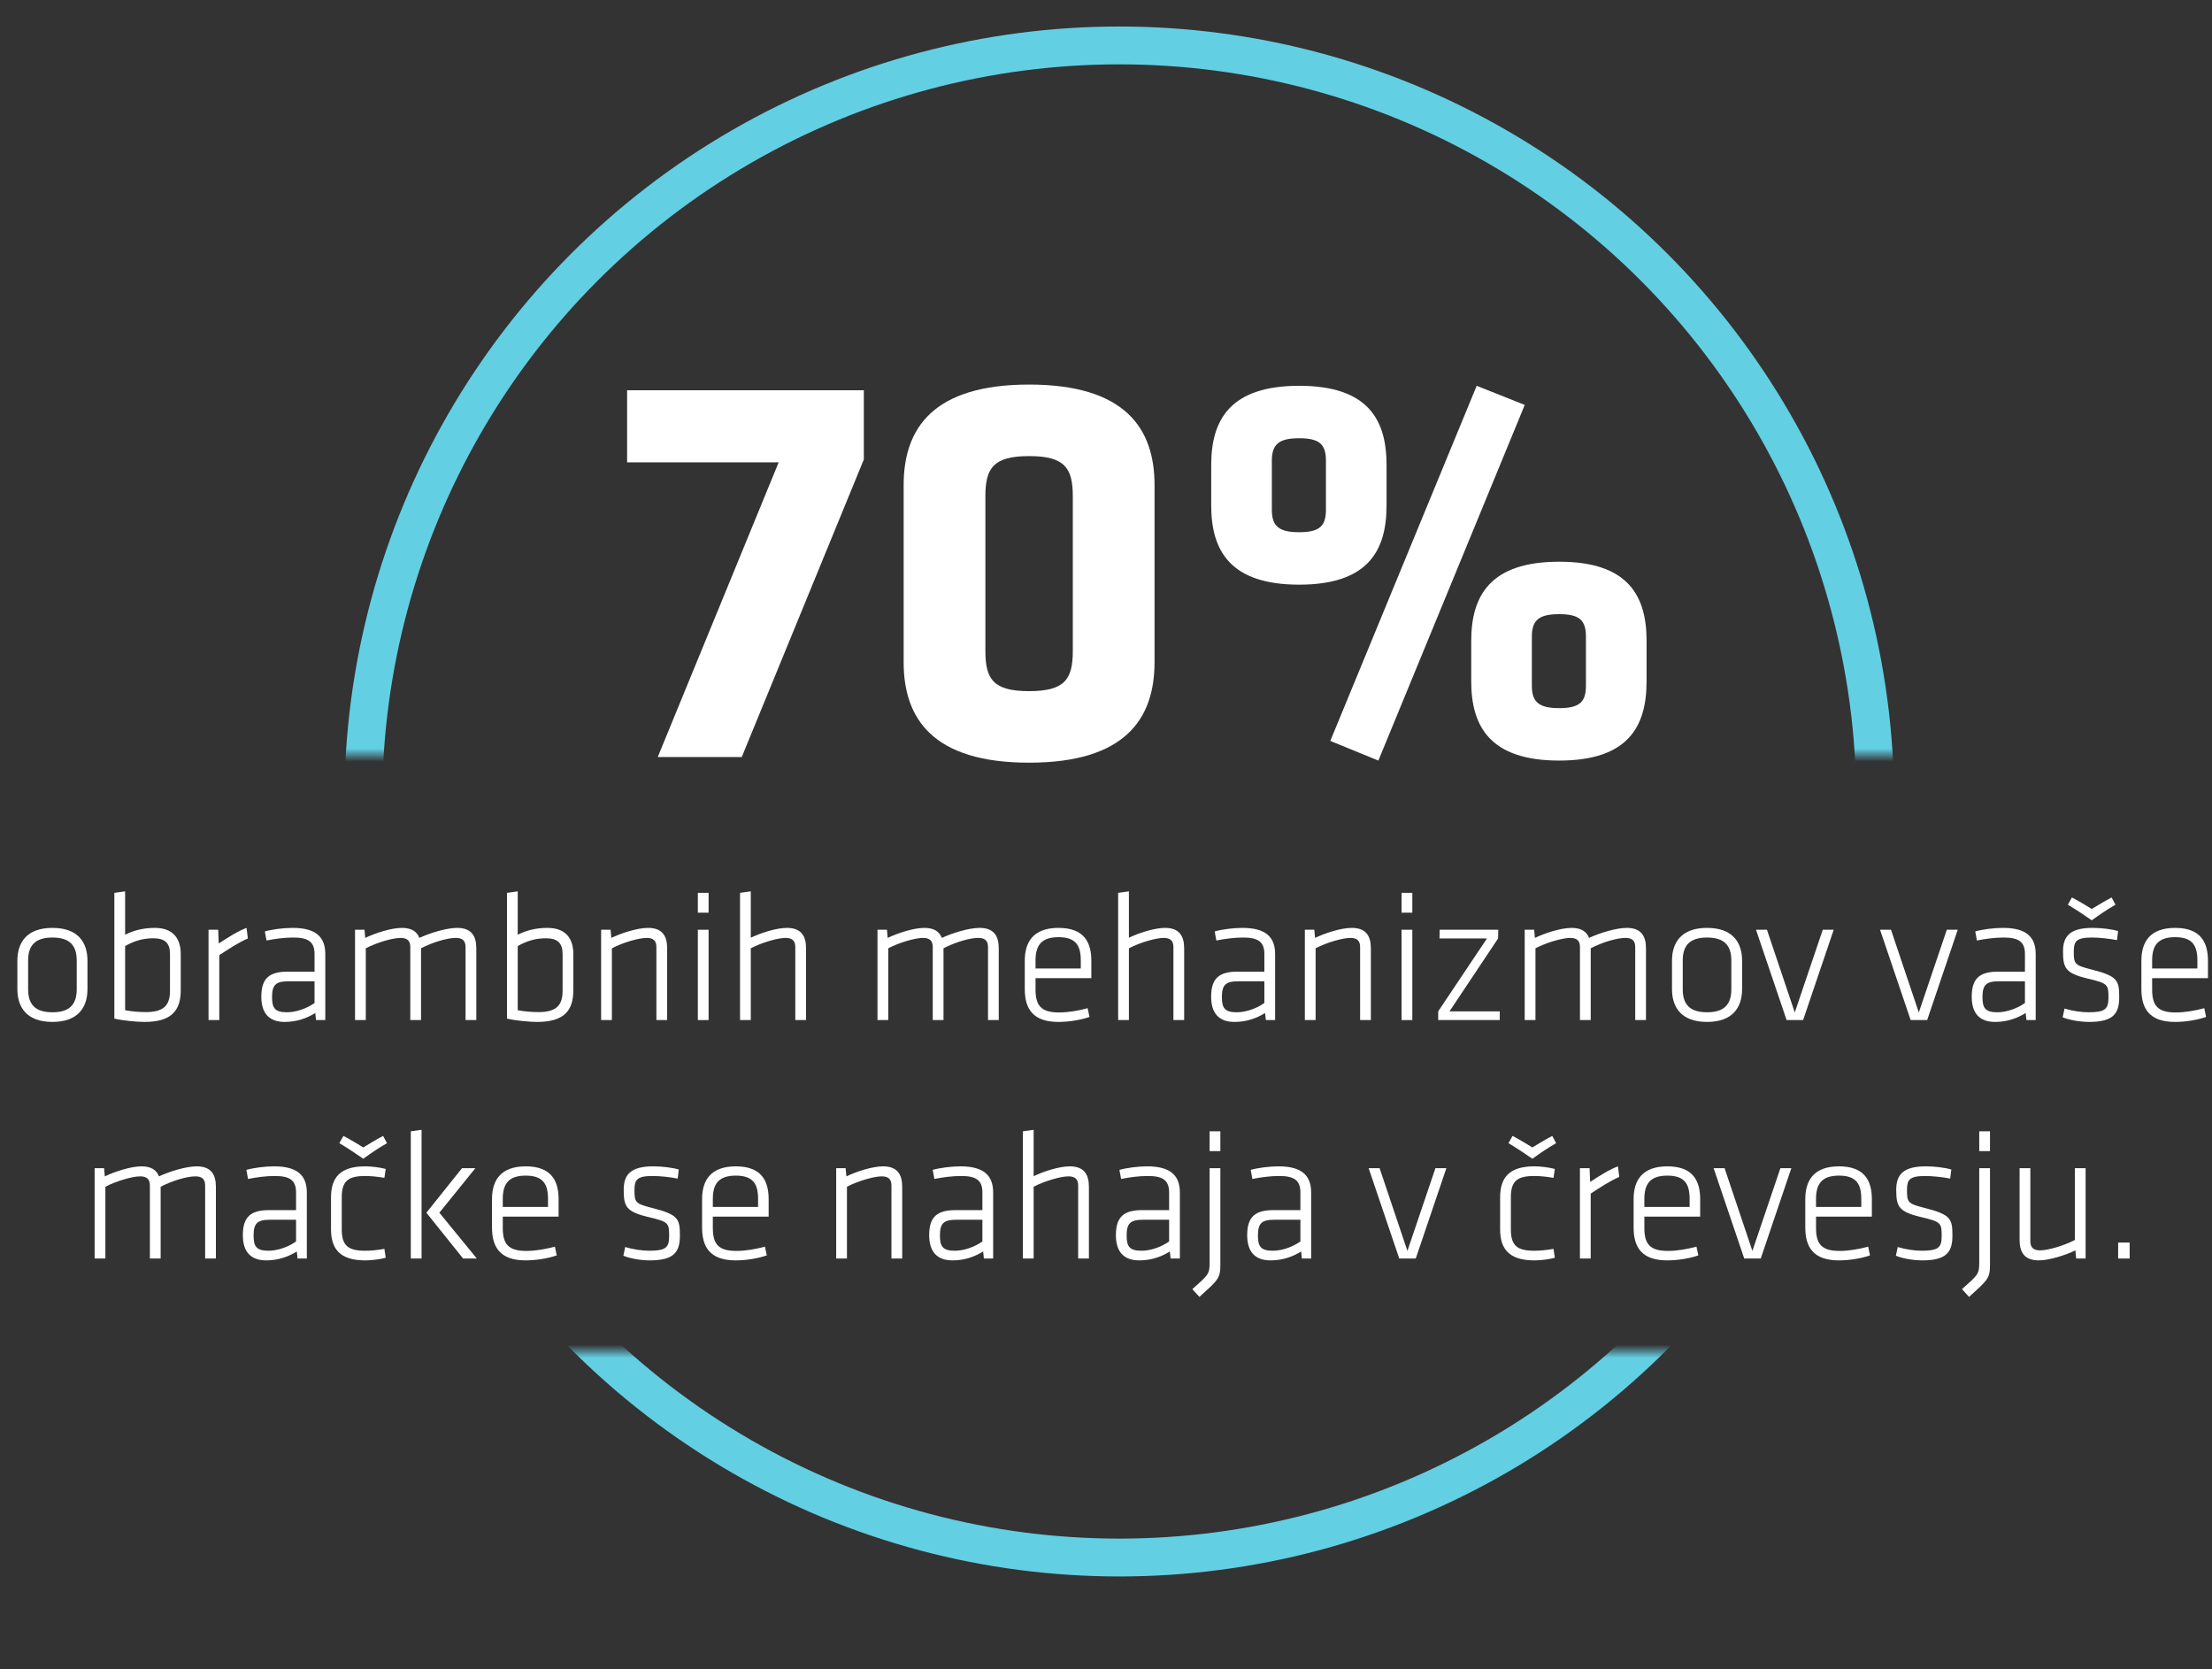 <svg width="167" height="126" viewBox="0 0 167 126" fill="none" xmlns="http://www.w3.org/2000/svg">
<rect x="0" y="0" width="167" height="126" fill="#333333" stroke="none"/>
<mask id="mask0_1309_118" style="mask-type:alpha" maskUnits="userSpaceOnUse" x="0" y="0" width="154" height="126">
<rect x="41" y="102" width="100" height="24" fill="#D9D9D9"/>
<rect width="154" height="57" fill="#D9D9D9"/>
</mask>
<g mask="url(#mask0_1309_118)">
<circle cx="84.5" cy="60.5" r="57.071" stroke="#63CFE3" stroke-width="2.857"/>
</g>
<path d="M104.681 38.153C104.681 41.576 103.279 44.133 98.083 44.133C92.887 44.133 91.443 41.576 91.443 38.153V35.101C91.443 31.678 92.887 29.122 98.083 29.122C103.279 29.122 104.681 31.678 104.681 35.101V38.153ZM100.104 34.772C100.104 33.534 99.609 33.081 98.083 33.081C96.557 33.081 96.021 33.534 96.021 34.772V38.483C96.021 39.72 96.557 40.174 98.083 40.174C99.609 40.174 100.104 39.72 100.104 38.483V34.772ZM100.434 55.928L111.486 29.122L115.115 30.565L104.063 57.412L100.434 55.928ZM124.312 51.433C124.312 54.855 122.91 57.412 117.713 57.412C112.517 57.412 111.074 54.855 111.074 51.433V48.381C111.074 44.958 112.517 42.401 117.713 42.401C122.91 42.401 124.312 44.958 124.312 48.381V51.433ZM119.734 48.051C119.734 46.814 119.239 46.36 117.713 46.36C116.188 46.36 115.651 46.814 115.651 48.051V51.763C115.651 53 116.188 53.453 117.713 53.453C119.239 53.453 119.734 53 119.734 51.763V48.051Z" fill="white"/>
<path d="M87.165 36.614V49.986C87.165 54.271 84.937 57.571 77.694 57.571C70.451 57.571 68.223 54.271 68.223 49.986V36.614C68.223 32.329 70.451 29.029 77.694 29.029C84.937 29.029 87.165 32.329 87.165 36.614ZM74.394 37.471V49.129C74.394 51.271 74.994 52.171 77.694 52.171C80.394 52.171 80.994 51.271 80.994 49.129V37.471C80.994 35.329 80.394 34.429 77.694 34.429C74.994 34.429 74.394 35.329 74.394 37.471Z" fill="white"/>
<path d="M65.216 34.686L56.002 57.143H49.659L58.788 34.9H47.345V29.457H65.216V34.686Z" fill="white"/>
<path d="M159.915 95V93.796H160.783V95H159.915Z" fill="white"/>
<path d="M152.474 88.182H153.286V93.698C153.286 94.202 153.552 94.384 154.028 94.384C154.588 94.384 155.792 94.048 156.646 93.6V88.182H157.458V95H156.744L156.688 94.384C155.96 94.734 154.742 95.14 153.916 95.14C152.852 95.14 152.474 94.538 152.474 93.6V88.182Z" fill="white"/>
<path d="M149.427 88.182H150.239V95.49C150.239 96.512 150.043 96.638 148.657 97.898L148.125 97.31C149.287 96.274 149.427 96.19 149.427 95.364V88.182ZM150.239 86.894H149.427V85.396H150.239V86.894Z" fill="white"/>
<path d="M147.403 93.278C147.403 94.51 146.955 95.14 145.135 95.14C144.449 95.14 143.637 95 143.133 94.79L143.273 94.132C143.861 94.314 144.575 94.412 145.079 94.412C146.339 94.412 146.591 94.174 146.591 93.306C146.591 92.326 146.563 92.228 145.009 91.864C143.301 91.458 143.161 91.038 143.161 89.792C143.161 88.658 143.707 88.042 145.387 88.042C146.017 88.042 146.787 88.126 147.319 88.28L147.235 88.966C146.689 88.854 145.891 88.77 145.331 88.77C144.141 88.77 143.973 89.078 143.973 89.82C143.973 90.758 144.029 90.856 145.289 91.178C147.291 91.682 147.403 92.004 147.403 93.278Z" fill="white"/>
<path d="M137.106 92.69C137.106 93.908 137.526 94.426 138.884 94.426C139.584 94.426 140.368 94.286 141.04 94.104L141.18 94.762C140.55 94.986 139.654 95.14 138.828 95.14C136.91 95.14 136.294 94.146 136.294 92.662V90.52C136.294 89.12 136.924 88.042 138.842 88.042C140.76 88.042 141.32 89.12 141.32 90.52V91.836H137.106V92.69ZM137.106 90.492V91.108H140.522V90.492C140.522 89.344 140.116 88.742 138.842 88.742C137.568 88.742 137.106 89.344 137.106 90.492Z" fill="white"/>
<path d="M135.241 88.182L132.931 95H131.685L129.375 88.182H130.201L132.301 94.426L134.415 88.182H135.241Z" fill="white"/>
<path d="M124.145 92.69C124.145 93.908 124.565 94.426 125.923 94.426C126.623 94.426 127.407 94.286 128.079 94.104L128.219 94.762C127.589 94.986 126.693 95.14 125.867 95.14C123.949 95.14 123.333 94.146 123.333 92.662V90.52C123.333 89.12 123.963 88.042 125.881 88.042C127.799 88.042 128.359 89.12 128.359 90.52V91.836H124.145V92.69ZM124.145 90.492V91.108H127.561V90.492C127.561 89.344 127.155 88.742 125.881 88.742C124.607 88.742 124.145 89.344 124.145 90.492Z" fill="white"/>
<path d="M122.151 88.042L122.249 88.84C121.535 89.148 120.751 89.666 120.093 90.1V95H119.281V88.182H120.009L120.051 89.218C120.779 88.742 121.507 88.28 122.151 88.042Z" fill="white"/>
<path d="M114.067 90.366V92.816C114.067 94.034 114.557 94.412 115.831 94.412C116.237 94.412 116.713 94.37 117.287 94.272L117.385 94.944C116.909 95.07 116.293 95.14 115.831 95.14C113.913 95.14 113.255 94.258 113.255 92.788V90.394C113.255 88.924 113.913 88.042 115.831 88.042C116.293 88.042 116.909 88.112 117.385 88.238L117.287 88.91C116.713 88.812 116.237 88.77 115.831 88.77C114.557 88.77 114.067 89.148 114.067 90.366ZM113.885 86.292L114.193 85.746C114.781 86.054 115.229 86.334 115.691 86.614C116.167 86.334 116.573 86.068 117.189 85.746L117.483 86.292C116.797 86.684 116.279 87.048 115.691 87.468C115.047 87.02 114.473 86.642 113.885 86.292Z" fill="white"/>
<path d="M109.196 88.182L106.886 95H105.64L103.33 88.182H104.156L106.256 94.426L108.37 88.182H109.196Z" fill="white"/>
<path d="M98.989 90.016V95H98.289L98.233 94.468C97.575 94.874 96.819 95.14 95.923 95.14C94.719 95.14 94.159 94.454 94.159 93.236C94.159 91.794 94.817 91.346 96.161 91.346H98.177V90.016C98.177 89.078 97.687 88.77 96.567 88.77C95.895 88.77 95.181 88.868 94.551 88.994L94.425 88.308C94.971 88.154 95.825 88.042 96.525 88.042C98.289 88.042 98.989 88.742 98.989 90.016ZM98.177 93.712V92.074H96.189C95.251 92.074 94.971 92.354 94.971 93.25C94.971 94.048 95.139 94.412 96.091 94.412C96.763 94.412 97.561 94.146 98.177 93.712Z" fill="white"/>
<path d="M91.322 88.182H92.133V95.49C92.133 96.512 91.938 96.638 90.552 97.898L90.019 97.31C91.181 96.274 91.322 96.19 91.322 95.364V88.182ZM92.133 86.894H91.322V85.396H92.133V86.894Z" fill="white"/>
<path d="M89.077 90.016V95H88.377L88.321 94.468C87.663 94.874 86.907 95.14 86.011 95.14C84.807 95.14 84.247 94.454 84.247 93.236C84.247 91.794 84.905 91.346 86.249 91.346H88.265V90.016C88.265 89.078 87.775 88.77 86.655 88.77C85.983 88.77 85.269 88.868 84.639 88.994L84.513 88.308C85.059 88.154 85.913 88.042 86.613 88.042C88.377 88.042 89.077 88.742 89.077 90.016ZM88.265 93.712V92.074H86.277C85.339 92.074 85.059 92.354 85.059 93.25C85.059 94.048 85.227 94.412 86.179 94.412C86.851 94.412 87.649 94.146 88.265 93.712Z" fill="white"/>
<path d="M82.21 95H81.398V89.484C81.398 88.98 81.132 88.798 80.656 88.798C80.096 88.798 78.892 89.134 78.038 89.582V95H77.226V85.396L78.038 85.284V88.784C78.766 88.434 79.956 88.042 80.768 88.042C81.832 88.042 82.21 88.644 82.21 89.582V95Z" fill="white"/>
<path d="M74.981 90.016V95H74.281L74.225 94.468C73.567 94.874 72.811 95.14 71.915 95.14C70.711 95.14 70.151 94.454 70.151 93.236C70.151 91.794 70.809 91.346 72.153 91.346H74.169V90.016C74.169 89.078 73.679 88.77 72.559 88.77C71.887 88.77 71.173 88.868 70.543 88.994L70.417 88.308C70.963 88.154 71.817 88.042 72.517 88.042C74.281 88.042 74.981 88.742 74.981 90.016ZM74.169 93.712V92.074H72.181C71.243 92.074 70.963 92.354 70.963 93.25C70.963 94.048 71.131 94.412 72.083 94.412C72.755 94.412 73.553 94.146 74.169 93.712Z" fill="white"/>
<path d="M68.114 95H67.302V89.484C67.302 88.98 67.036 88.798 66.56 88.798C66 88.798 64.796 89.134 63.942 89.582V95H63.13V88.182H63.844L63.9 88.798C64.628 88.448 65.846 88.042 66.672 88.042C67.736 88.042 68.114 88.644 68.114 89.582V95Z" fill="white"/>
<path d="M53.817 92.69C53.817 93.908 54.237 94.426 55.595 94.426C56.295 94.426 57.079 94.286 57.751 94.104L57.891 94.762C57.261 94.986 56.365 95.14 55.539 95.14C53.621 95.14 53.005 94.146 53.005 92.662V90.52C53.005 89.12 53.635 88.042 55.553 88.042C57.471 88.042 58.031 89.12 58.031 90.52V91.836H53.817V92.69ZM53.817 90.492V91.108H57.233V90.492C57.233 89.344 56.827 88.742 55.553 88.742C54.279 88.742 53.817 89.344 53.817 90.492Z" fill="white"/>
<path d="M51.331 93.278C51.331 94.51 50.883 95.14 49.063 95.14C48.377 95.14 47.565 95 47.061 94.79L47.201 94.132C47.789 94.314 48.503 94.412 49.007 94.412C50.267 94.412 50.519 94.174 50.519 93.306C50.519 92.326 50.491 92.228 48.937 91.864C47.229 91.458 47.089 91.038 47.089 89.792C47.089 88.658 47.635 88.042 49.315 88.042C49.945 88.042 50.715 88.126 51.247 88.28L51.163 88.966C50.617 88.854 49.819 88.77 49.259 88.77C48.069 88.77 47.901 89.078 47.901 89.82C47.901 90.758 47.957 90.856 49.217 91.178C51.219 91.682 51.331 92.004 51.331 93.278Z" fill="white"/>
<path d="M37.958 92.69C37.958 93.908 38.377 94.426 39.736 94.426C40.435 94.426 41.219 94.286 41.892 94.104L42.032 94.762C41.401 94.986 40.505 95.14 39.679 95.14C37.761 95.14 37.145 94.146 37.145 92.662V90.52C37.145 89.12 37.776 88.042 39.694 88.042C41.611 88.042 42.172 89.12 42.172 90.52V91.836H37.958V92.69ZM37.958 90.492V91.108H41.373V90.492C41.373 89.344 40.968 88.742 39.694 88.742C38.419 88.742 37.958 89.344 37.958 90.492Z" fill="white"/>
<path d="M31.827 95H31.015V85.396L31.827 85.284V95ZM34.879 88.182H35.887L33.171 91.542L35.999 95H34.963L32.191 91.542L34.879 88.182Z" fill="white"/>
<path d="M25.802 90.366V92.816C25.802 94.034 26.292 94.412 27.566 94.412C27.972 94.412 28.448 94.37 29.022 94.272L29.12 94.944C28.644 95.07 28.028 95.14 27.566 95.14C25.648 95.14 24.99 94.258 24.99 92.788V90.394C24.99 88.924 25.648 88.042 27.566 88.042C28.028 88.042 28.644 88.112 29.12 88.238L29.022 88.91C28.448 88.812 27.972 88.77 27.566 88.77C26.292 88.77 25.802 89.148 25.802 90.366ZM25.62 86.292L25.928 85.746C26.516 86.054 26.964 86.334 27.426 86.614C27.902 86.334 28.308 86.068 28.924 85.746L29.218 86.292C28.532 86.684 28.014 87.048 27.426 87.468C26.782 87.02 26.208 86.642 25.62 86.292Z" fill="white"/>
<path d="M23.165 90.016V95H22.465L22.409 94.468C21.75 94.874 20.994 95.14 20.099 95.14C18.895 95.14 18.334 94.454 18.334 93.236C18.334 91.794 18.992 91.346 20.337 91.346H22.352V90.016C22.352 89.078 21.863 88.77 20.742 88.77C20.07 88.77 19.357 88.868 18.727 88.994L18.601 88.308C19.146 88.154 20 88.042 20.701 88.042C22.465 88.042 23.165 88.742 23.165 90.016ZM22.352 93.712V92.074H20.364C19.427 92.074 19.146 92.354 19.146 93.25C19.146 94.048 19.314 94.412 20.267 94.412C20.939 94.412 21.736 94.146 22.352 93.712Z" fill="white"/>
<path d="M16.3 95H15.488V89.484C15.488 88.98 15.222 88.798 14.746 88.798C14.102 88.798 12.982 89.134 12.128 89.582V95H11.316V89.484C11.316 88.98 11.05 88.798 10.574 88.798C10.014 88.798 8.81 89.134 7.956 89.582V95H7.144V88.182H7.858L7.914 88.798C8.642 88.448 9.86 88.042 10.686 88.042C11.414 88.042 11.82 88.322 12.002 88.798C12.786 88.434 14.032 88.042 14.858 88.042C15.922 88.042 16.3 88.644 16.3 89.582V95Z" fill="white"/>
<path d="M162.481 74.69C162.481 75.908 162.901 76.426 164.259 76.426C164.959 76.426 165.743 76.286 166.415 76.104L166.555 76.762C165.925 76.986 165.029 77.14 164.203 77.14C162.285 77.14 161.669 76.146 161.669 74.662V72.52C161.669 71.12 162.299 70.042 164.217 70.042C166.135 70.042 166.695 71.12 166.695 72.52V73.836H162.481V74.69ZM162.481 72.492V73.108H165.897V72.492C165.897 71.344 165.491 70.742 164.217 70.742C162.943 70.742 162.481 71.344 162.481 72.492Z" fill="white"/>
<path d="M159.995 75.278C159.995 76.51 159.547 77.14 157.727 77.14C157.041 77.14 156.229 77 155.725 76.79L155.865 76.132C156.453 76.314 157.167 76.412 157.671 76.412C158.931 76.412 159.183 76.174 159.183 75.306C159.183 74.326 159.155 74.228 157.601 73.864C155.893 73.458 155.753 73.038 155.753 71.792C155.753 70.658 156.299 70.042 157.979 70.042C158.609 70.042 159.379 70.126 159.911 70.28L159.827 70.966C159.281 70.854 158.483 70.77 157.923 70.77C156.733 70.77 156.565 71.078 156.565 71.82C156.565 72.758 156.621 72.856 157.881 73.178C159.883 73.682 159.995 74.004 159.995 75.278ZM156.117 68.292L156.425 67.746C157.013 68.054 157.461 68.334 157.923 68.614C158.399 68.334 158.805 68.068 159.421 67.746L159.715 68.292C159.029 68.684 158.511 69.048 157.923 69.468C157.279 69.02 156.705 68.642 156.117 68.292Z" fill="white"/>
<path d="M153.69 72.016V77H152.99L152.934 76.468C152.276 76.874 151.52 77.14 150.624 77.14C149.42 77.14 148.86 76.454 148.86 75.236C148.86 73.794 149.518 73.346 150.862 73.346H152.878V72.016C152.878 71.078 152.388 70.77 151.268 70.77C150.596 70.77 149.882 70.868 149.252 70.994L149.126 70.308C149.672 70.154 150.526 70.042 151.226 70.042C152.99 70.042 153.69 70.742 153.69 72.016ZM152.878 75.712V74.074H150.89C149.952 74.074 149.672 74.354 149.672 75.25C149.672 76.048 149.84 76.412 150.792 76.412C151.464 76.412 152.262 76.146 152.878 75.712Z" fill="white"/>
<path d="M147.805 70.182L145.495 77H144.249L141.939 70.182H142.765L144.865 76.426L146.979 70.182H147.805Z" fill="white"/>
<path d="M138.44 70.182L136.13 77H134.884L132.574 70.182H133.4L135.5 76.426L137.614 70.182H138.44Z" fill="white"/>
<path d="M131.523 74.662C131.523 76.062 130.795 77.14 128.877 77.14C126.959 77.14 126.231 76.062 126.231 74.662V72.52C126.231 71.12 126.959 70.042 128.877 70.042C130.795 70.042 131.523 71.12 131.523 72.52V74.662ZM130.711 74.69V72.492C130.711 71.344 130.151 70.77 128.877 70.77C127.603 70.77 127.043 71.344 127.043 72.492V74.69C127.043 75.838 127.603 76.412 128.877 76.412C130.151 76.412 130.711 75.838 130.711 74.69Z" fill="white"/>
<path d="M124.267 77H123.455V71.484C123.455 70.98 123.189 70.798 122.713 70.798C122.069 70.798 120.949 71.134 120.095 71.582V77H119.283V71.484C119.283 70.98 119.017 70.798 118.541 70.798C117.981 70.798 116.777 71.134 115.923 71.582V77H115.111V70.182H115.825L115.881 70.798C116.609 70.448 117.827 70.042 118.653 70.042C119.381 70.042 119.787 70.322 119.969 70.798C120.753 70.434 121.999 70.042 122.825 70.042C123.889 70.042 124.267 70.644 124.267 71.582V77Z" fill="white"/>
<path d="M108.678 70.84L108.692 70.182H113.116L113.102 70.84L109.434 76.342H113.228V77H108.58V76.342L112.262 70.84H108.678Z" fill="white"/>
<path d="M106.626 77H105.814V70.182H106.626V77ZM106.626 68.894H105.814V67.396H106.626V68.894Z" fill="white"/>
<path d="M103.497 77H102.685V71.484C102.685 70.98 102.419 70.798 101.943 70.798C101.383 70.798 100.179 71.134 99.325 71.582V77H98.513V70.182H99.227L99.283 70.798C100.011 70.448 101.229 70.042 102.055 70.042C103.119 70.042 103.497 70.644 103.497 71.582V77Z" fill="white"/>
<path d="M96.268 72.016V77H95.568L95.512 76.468C94.854 76.874 94.098 77.14 93.202 77.14C91.998 77.14 91.438 76.454 91.438 75.236C91.438 73.794 92.096 73.346 93.44 73.346H95.456V72.016C95.456 71.078 94.966 70.77 93.846 70.77C93.174 70.77 92.46 70.868 91.83 70.994L91.704 70.308C92.25 70.154 93.104 70.042 93.804 70.042C95.568 70.042 96.268 70.742 96.268 72.016ZM95.456 75.712V74.074H93.468C92.53 74.074 92.25 74.354 92.25 75.25C92.25 76.048 92.418 76.412 93.37 76.412C94.042 76.412 94.84 76.146 95.456 75.712Z" fill="white"/>
<path d="M89.401 77H88.59V71.484C88.59 70.98 88.323 70.798 87.847 70.798C87.287 70.798 86.084 71.134 85.23 71.582V77H84.418V67.396L85.23 67.284V70.784C85.957 70.434 87.147 70.042 87.96 70.042C89.023 70.042 89.401 70.644 89.401 71.582V77Z" fill="white"/>
<path d="M78.18 74.69C78.18 75.908 78.6 76.426 79.958 76.426C80.658 76.426 81.442 76.286 82.114 76.104L82.254 76.762C81.624 76.986 80.728 77.14 79.902 77.14C77.984 77.14 77.368 76.146 77.368 74.662V72.52C77.368 71.12 77.998 70.042 79.916 70.042C81.834 70.042 82.394 71.12 82.394 72.52V73.836H78.18V74.69ZM78.18 72.492V73.108H81.596V72.492C81.596 71.344 81.19 70.742 79.916 70.742C78.642 70.742 78.18 71.344 78.18 72.492Z" fill="white"/>
<path d="M75.404 77H74.592V71.484C74.592 70.98 74.326 70.798 73.85 70.798C73.206 70.798 72.086 71.134 71.232 71.582V77H70.42V71.484C70.42 70.98 70.154 70.798 69.678 70.798C69.118 70.798 67.914 71.134 67.06 71.582V77H66.248V70.182H66.962L67.018 70.798C67.746 70.448 68.964 70.042 69.79 70.042C70.518 70.042 70.924 70.322 71.106 70.798C71.89 70.434 73.136 70.042 73.962 70.042C75.026 70.042 75.404 70.644 75.404 71.582V77Z" fill="white"/>
<path d="M60.855 77H60.043V71.484C60.043 70.98 59.777 70.798 59.301 70.798C58.741 70.798 57.537 71.134 56.683 71.582V77H55.871V67.396L56.683 67.284V70.784C57.411 70.434 58.601 70.042 59.413 70.042C60.477 70.042 60.855 70.644 60.855 71.582V77Z" fill="white"/>
<path d="M53.497 77H52.685V70.182H53.497V77ZM53.497 68.894H52.685V67.396H53.497V68.894Z" fill="white"/>
<path d="M50.368 77H49.556V71.484C49.556 70.98 49.29 70.798 48.814 70.798C48.254 70.798 47.05 71.134 46.196 71.582V77H45.384V70.182H46.098L46.154 70.798C46.882 70.448 48.1 70.042 48.926 70.042C49.99 70.042 50.368 70.644 50.368 71.582V77Z" fill="white"/>
<path d="M43.287 72.03V74.732C43.287 76.258 42.615 77.14 40.557 77.14C39.969 77.14 38.905 77.042 38.275 76.888V67.396L39.087 67.284V70.56C39.647 70.266 40.403 70.042 41.327 70.042C42.699 70.042 43.287 70.826 43.287 72.03ZM39.087 71.414V76.258C39.619 76.356 40.165 76.398 40.655 76.398C42.125 76.398 42.475 75.782 42.475 74.76V72.016C42.475 71.204 42.111 70.826 41.215 70.826C40.389 70.826 39.731 71.05 39.087 71.414Z" fill="white"/>
<path d="M35.96 77H35.148V71.484C35.148 70.98 34.882 70.798 34.406 70.798C33.762 70.798 32.642 71.134 31.788 71.582V77H30.976V71.484C30.976 70.98 30.71 70.798 30.234 70.798C29.674 70.798 28.47 71.134 27.616 71.582V77H26.804V70.182H27.518L27.574 70.798C28.302 70.448 29.52 70.042 30.346 70.042C31.074 70.042 31.48 70.322 31.662 70.798C32.446 70.434 33.692 70.042 34.518 70.042C35.582 70.042 35.96 70.644 35.96 71.582V77Z" fill="white"/>
<path d="M24.559 72.016V77H23.859L23.803 76.468C23.145 76.874 22.389 77.14 21.493 77.14C20.289 77.14 19.729 76.454 19.729 75.236C19.729 73.794 20.387 73.346 21.731 73.346H23.747V72.016C23.747 71.078 23.257 70.77 22.137 70.77C21.465 70.77 20.751 70.868 20.121 70.994L19.995 70.308C20.541 70.154 21.395 70.042 22.095 70.042C23.859 70.042 24.559 70.742 24.559 72.016ZM23.747 75.712V74.074H21.759C20.821 74.074 20.541 74.354 20.541 75.25C20.541 76.048 20.709 76.412 21.661 76.412C22.333 76.412 23.131 76.146 23.747 75.712Z" fill="white"/>
<path d="M18.614 70.042L18.712 70.84C17.998 71.148 17.214 71.666 16.556 72.1V77H15.744V70.182H16.472L16.514 71.218C17.242 70.742 17.97 70.28 18.614 70.042Z" fill="white"/>
<path d="M13.646 72.03V74.732C13.646 76.258 12.974 77.14 10.916 77.14C10.328 77.14 9.264 77.042 8.634 76.888V67.396L9.446 67.284V70.56C10.006 70.266 10.762 70.042 11.686 70.042C13.058 70.042 13.646 70.826 13.646 72.03ZM9.446 71.414V76.258C9.978 76.356 10.524 76.398 11.014 76.398C12.484 76.398 12.834 75.782 12.834 74.76V72.016C12.834 71.204 12.47 70.826 11.574 70.826C10.748 70.826 10.09 71.05 9.446 71.414Z" fill="white"/>
<path d="M6.604 74.662C6.604 76.062 5.876 77.14 3.958 77.14C2.04 77.14 1.312 76.062 1.312 74.662V72.52C1.312 71.12 2.04 70.042 3.958 70.042C5.876 70.042 6.604 71.12 6.604 72.52V74.662ZM5.792 74.69V72.492C5.792 71.344 5.232 70.77 3.958 70.77C2.684 70.77 2.124 71.344 2.124 72.492V74.69C2.124 75.838 2.684 76.412 3.958 76.412C5.232 76.412 5.792 75.838 5.792 74.69Z" fill="white"/>
</svg>
